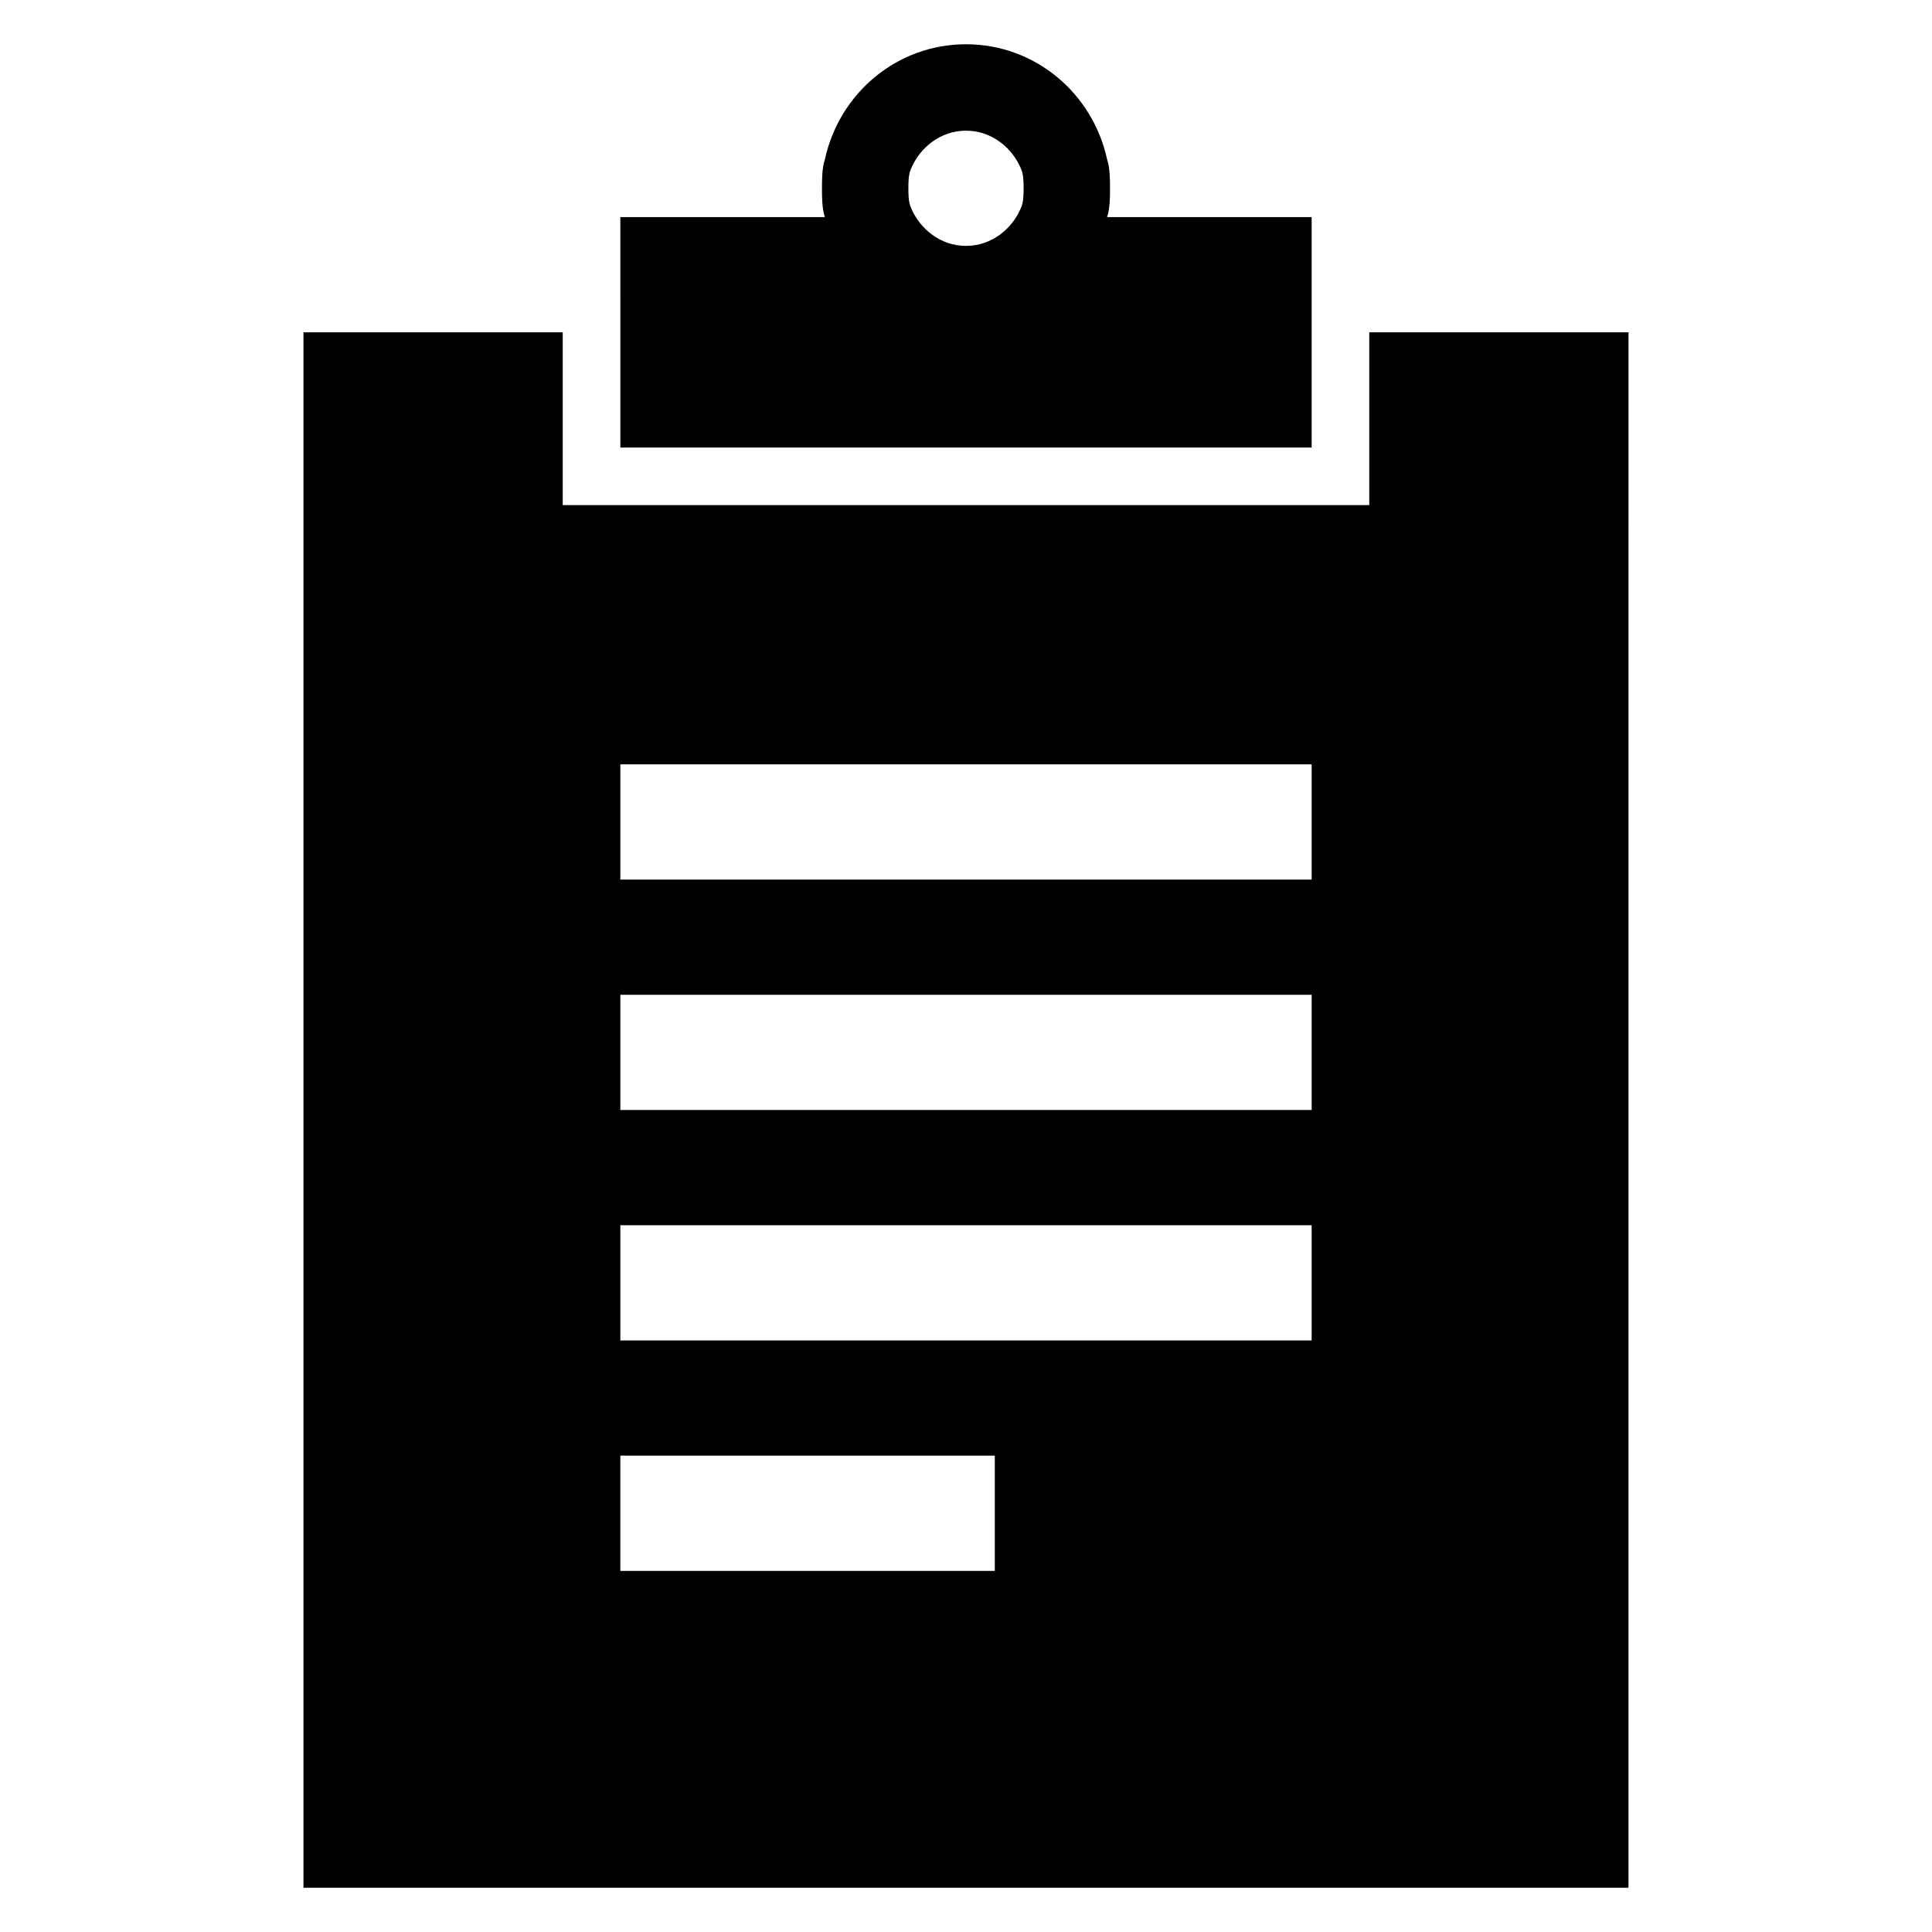 <?xml version="1.0" encoding="UTF-8"?>
<!-- Uploaded to: ICON Repo, www.svgrepo.com, Generator: ICON Repo Mixer Tools -->
<svg fill="#000000" width="800px" height="800px" version="1.1" viewBox="144 144 512 512" xmlns="http://www.w3.org/2000/svg">
 <g>
  <path d="m575.57 232.06h-68.703v45.801h-213.74v-45.801h-68.703v412.21h351.14zm-167.94 328.24h-99.234v-30.535h99.234zm83.969-61.066h-183.2v-30.535h183.2zm0-61.07h-183.2v-30.535h183.2zm0-61.066h-183.2v-30.535h183.2z"/>
  <path d="m308.4 262.6h183.2v-61.07h-54.199c0.762-2.289 0.762-5.344 0.762-7.633 0-2.289 0-5.344-0.762-7.633-3.816-17.559-19.082-30.535-37.402-30.535s-33.586 12.977-37.402 30.535c-0.766 2.289-0.766 5.344-0.766 7.633 0 2.289 0 5.344 0.762 7.633h-54.195zm77.098-74.047c2.289-5.344 7.633-9.922 14.504-9.922s12.215 4.582 14.504 9.922c0.762 1.527 0.762 3.816 0.762 5.344 0 1.527 0 3.816-0.762 5.344-2.293 5.344-7.637 9.922-14.504 9.922-6.871 0-12.215-4.582-14.504-9.922-0.766-1.527-0.766-3.816-0.766-5.344 0-1.527 0-3.816 0.766-5.344z"/>
 </g>
</svg>